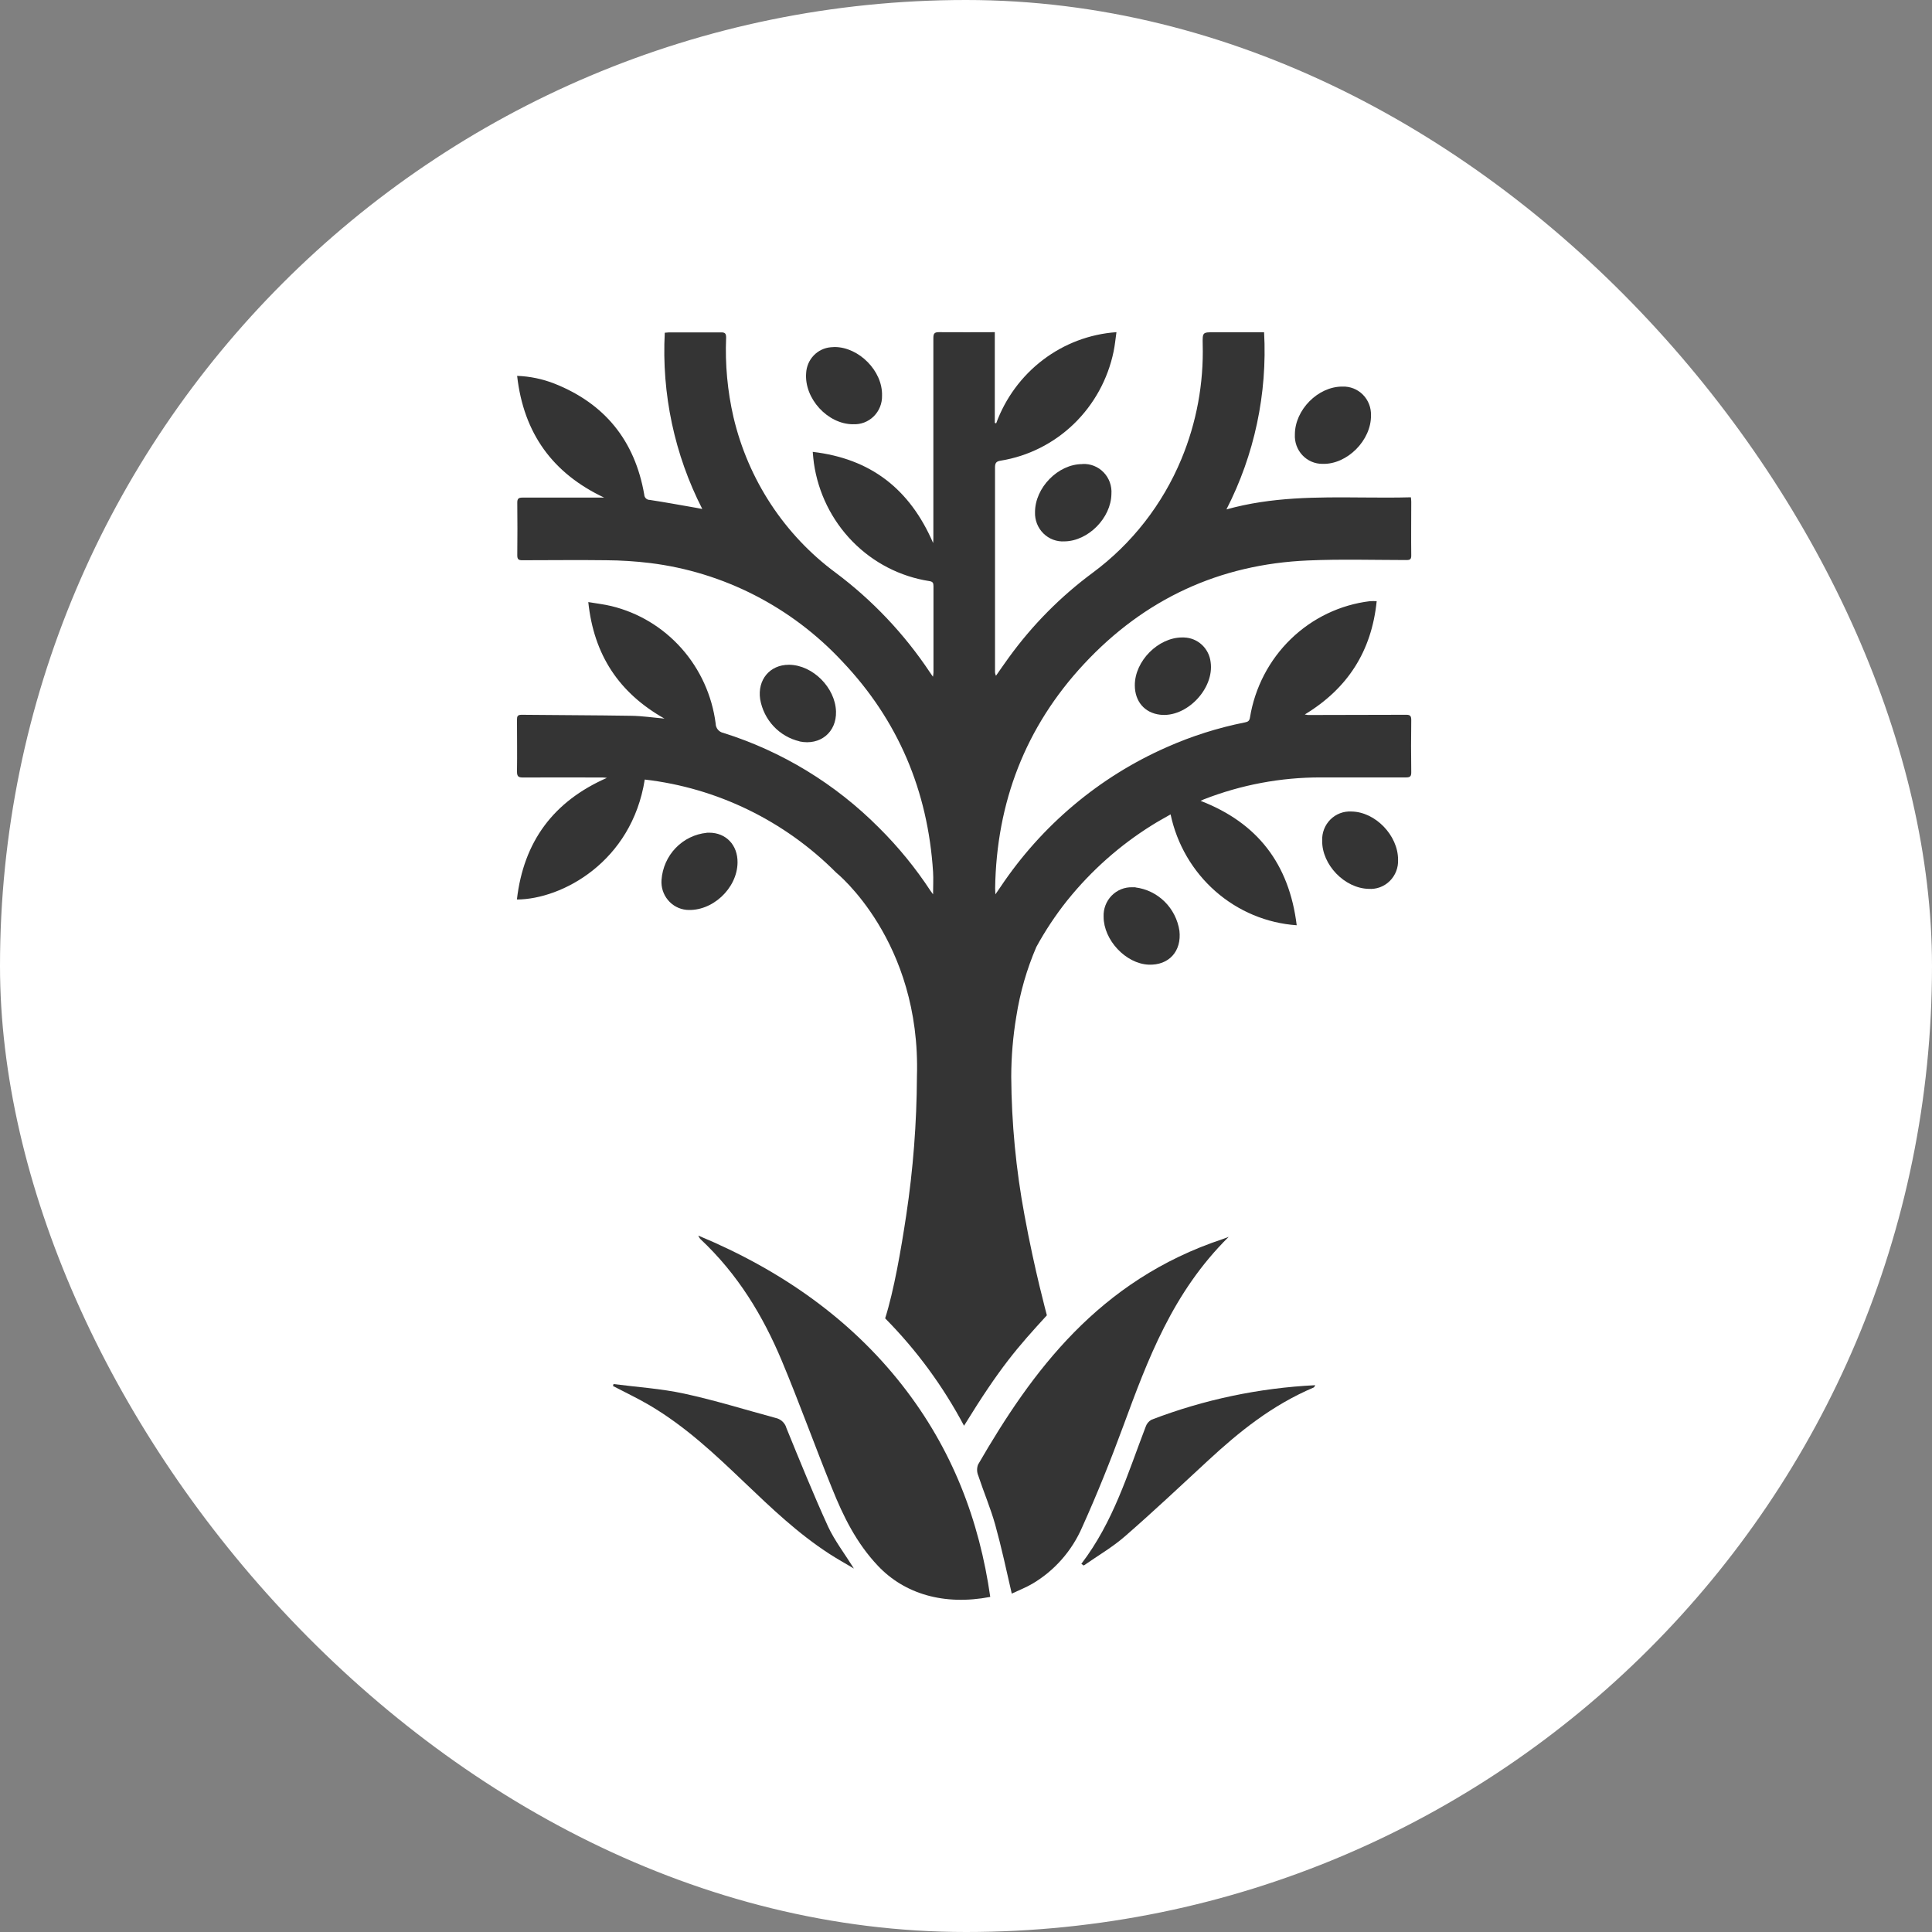 <svg xmlns="http://www.w3.org/2000/svg" width="512" height="512" viewBox="0 0 512 512" fill="none"><rect x="0" y="0" width="512" height="512" fill="#808080" stroke="none"/><rect width="512" height="512" rx="256" fill="white"></rect><g clip-path="url(#clip0_7697_368)"><path d="M286.802 122.993C280.395 122.993 274.29 129.241 274.29 135.726C274.252 136.77 274.429 137.81 274.81 138.78C275.191 139.751 275.769 140.629 276.505 141.358C277.241 142.088 278.12 142.653 279.084 143.017C280.048 143.381 281.077 143.535 282.104 143.471C288.384 143.392 294.449 137.263 294.537 130.897C294.612 129.85 294.466 128.799 294.111 127.813C293.755 126.828 293.197 125.93 292.474 125.18C291.751 124.43 290.879 123.845 289.916 123.463C288.954 123.08 287.922 122.91 286.889 122.964L286.802 122.993Z" fill="#343434"></path><path d="M363.325 110.034C363.352 109.026 363.176 108.023 362.807 107.087C362.438 106.151 361.884 105.301 361.18 104.591C360.475 103.88 359.635 103.323 358.71 102.955C357.786 102.586 356.797 102.414 355.805 102.448H355.697C349.271 102.448 343.157 108.616 343.157 115.141C343.102 116.147 343.251 117.154 343.594 118.099C343.937 119.044 344.467 119.908 345.151 120.637C345.836 121.367 346.66 121.946 347.573 122.34C348.487 122.733 349.47 122.933 350.462 122.926C356.996 123.144 363.442 116.668 363.325 110.034Z" fill="#343434"></path><path d="M313.816 168.933H313.289C306.97 168.933 300.729 175.151 300.739 181.606C300.739 185.88 303.317 188.905 307.39 189.401C314.393 190.273 321.845 182.548 320.829 175.458C320.624 173.699 319.803 172.073 318.515 170.877C317.228 169.681 315.561 168.995 313.816 168.943" fill="#343434"></path><path d="M226.073 112.423C227.076 112.478 228.079 112.322 229.02 111.964C229.961 111.606 230.819 111.055 231.54 110.344C232.261 109.634 232.83 108.779 233.21 107.835C233.59 106.891 233.774 105.877 233.749 104.857C233.944 98.302 227.596 91.965 221.17 91.965C220.843 91.966 220.517 91.986 220.193 92.025C218.475 92.163 216.865 92.929 215.661 94.179C214.456 95.43 213.738 97.081 213.639 98.828C213.083 105.61 219.363 112.453 226.102 112.433" fill="#343434"></path><path d="M187.302 220.703C184.174 221.012 181.254 222.436 179.059 224.72C176.864 227.005 175.536 230.004 175.309 233.187C175.167 235.124 175.78 237.04 177.014 238.523C178.248 240.006 180.007 240.939 181.911 241.121C188.669 241.666 195.36 235.498 195.457 228.606C195.526 223.935 192.381 220.673 187.947 220.673H187.302" fill="#343434"></path><path d="M211.891 196.491C217.351 197.632 221.716 194.052 221.55 188.558C221.365 182.241 215.417 176.281 209.215 176.172H209.049C204.009 176.172 200.689 180.139 201.45 185.305C201.92 188 203.161 190.495 205.017 192.479C206.874 194.462 209.265 195.847 211.891 196.461" fill="#343434"></path><path d="M358.068 215.06C357.054 215.007 356.041 215.168 355.092 215.535C354.144 215.902 353.281 216.465 352.559 217.189C351.836 217.913 351.271 218.782 350.897 219.74C350.524 220.698 350.352 221.725 350.391 222.755C350.284 229.131 356.31 235.408 362.688 235.557C363.717 235.633 364.75 235.486 365.72 235.126C366.689 234.766 367.572 234.201 368.31 233.469C369.049 232.737 369.626 231.855 370.003 230.879C370.381 229.904 370.551 228.859 370.501 227.812C370.501 221.376 364.455 215.129 358.136 215.06H358.068Z" fill="#343434"></path><path d="M300.908 235.135C300.628 235.121 300.347 235.121 300.068 235.135C299.053 235.103 298.042 235.284 297.1 235.666C296.157 236.049 295.302 236.625 294.588 237.359C293.875 238.092 293.319 238.967 292.954 239.929C292.589 240.892 292.424 241.92 292.469 242.95C292.469 249.108 298.329 255.385 304.394 255.643C309.766 255.861 313.184 252.093 312.559 246.658C312.112 243.718 310.732 241.006 308.63 238.933C306.527 236.861 303.816 235.542 300.908 235.175" fill="#343434"></path><path d="M262.433 423.235C259.552 403.035 252.441 384.074 238.993 366.959C225.544 349.843 207.465 336.773 185.051 327.441C185.184 327.753 185.354 328.046 185.559 328.314C195.599 337.715 202.211 348.782 207.143 360.523C211.851 371.768 215.933 383.192 220.524 394.487C223.454 401.775 226.901 408.885 232.703 415.004C239.676 422.352 250.117 425.565 262.433 423.195" fill="#343434"></path><path d="M259.201 388.122C258.837 389.065 258.854 390.117 259.25 391.047C260.686 395.401 262.512 399.675 263.743 404.068C265.394 410.018 266.673 415.968 268.128 422.324C269.994 421.441 271.908 420.698 273.607 419.696C279.466 416.236 284.09 410.975 286.812 404.673C290.768 395.906 294.332 386.992 297.634 378.037C304.187 360.247 310.731 342.496 325.615 327.78C325.127 327.969 324.639 328.167 324.131 328.336C291.129 339.244 273.402 363.579 259.201 388.122Z" fill="#343434"></path><path d="M303.612 378.11C298.846 390.506 295.125 403.218 286.569 414.434L287.204 414.88C290.856 412.332 294.822 410.021 298.084 407.175C305.643 400.601 312.88 393.778 320.196 387.015C328.361 379.469 337.034 372.418 348.148 367.698C348.304 367.628 348.353 367.4 348.558 367.093C333.712 367.818 319.07 370.904 305.165 376.236C304.431 376.637 303.875 377.307 303.612 378.11Z" fill="#343434"></path><path d="M208.359 378.253C208.141 377.63 207.768 377.074 207.277 376.64C206.786 376.206 206.193 375.907 205.556 375.773C197.488 373.592 189.529 371.103 181.334 369.328C175.24 367.999 168.852 367.602 162.592 366.789L162.445 367.305C165.649 368.981 168.94 370.537 172.026 372.342C181.793 378.094 189.607 385.531 197.371 392.939C204.413 399.642 211.406 406.366 219.932 411.879C221.886 413.139 223.917 414.269 226.291 415.677C223.82 411.711 221.183 408.28 219.454 404.571C215.489 395.874 211.924 387.058 208.33 378.253" fill="#343434"></path><path d="M373.996 204.606C373.928 200.005 373.937 195.394 373.996 190.792C373.996 189.801 373.742 189.414 372.678 189.424C363.985 189.483 355.283 189.424 346.591 189.483C346.317 189.457 346.047 189.41 345.78 189.344C357.129 182.472 363.487 172.605 364.835 159.317C364.239 159.287 363.643 159.287 363.048 159.317C355.178 160.268 347.826 163.786 342.093 169.341C336.361 174.897 332.558 182.191 331.257 190.128C331.12 191.02 330.759 191.278 329.948 191.437C322.8 192.854 315.827 195.066 309.155 198.031C291.333 205.884 276.074 218.714 265.155 235.03L263.788 237.013C263.788 236.259 263.71 235.843 263.72 235.436C264.071 212.628 271.758 192.647 287.228 176.007C303.314 158.712 323.209 149.53 346.62 148.528C355.303 148.151 364.005 148.409 372.707 148.419C373.684 148.419 374.016 148.221 373.996 147.17C373.937 142.43 373.996 137.699 373.996 132.969C373.996 132.612 373.947 132.245 373.908 131.789C369.66 131.908 365.401 131.869 361.153 131.839C349.091 131.74 337.029 131.641 325.016 135.002C332.437 120.545 335.885 104.325 334.997 88.048H321.763C318.716 88.048 318.667 88.048 318.726 91.171C319.012 101.636 317.084 112.041 313.071 121.684C308.075 133.699 299.951 144.107 289.572 151.791C281.09 158.064 273.606 165.623 267.382 174.202C266.21 175.809 265.087 177.455 263.944 179.081C263.746 178.679 263.658 178.23 263.69 177.782C263.69 159.826 263.69 141.871 263.69 123.916C263.69 122.706 263.983 122.269 265.194 122.081C272.475 120.902 279.231 117.509 284.572 112.35C289.913 107.191 293.588 100.508 295.11 93.184C295.462 91.528 295.608 89.833 295.872 88.028C288.832 88.516 282.08 91.056 276.426 95.342C270.771 99.629 266.455 105.48 263.993 112.194L263.632 112.065V88.028C258.573 88.028 253.709 88.077 248.845 88.028H248.767C247.585 88.028 247.351 88.464 247.351 89.615C247.351 107.186 247.351 124.762 247.351 142.34C247.351 142.767 247.351 143.193 247.292 143.907C241.09 129.538 230.689 121.536 215.384 119.751C215.501 120.941 215.55 121.813 215.687 122.726C216.816 130.585 220.403 137.868 225.92 143.5C231.437 149.132 238.59 152.814 246.325 154.002C247.194 154.141 247.38 154.498 247.38 155.301C247.38 162.947 247.38 170.602 247.38 178.248C247.355 178.614 247.309 178.978 247.243 179.339L246.452 178.198C239.663 168 231.203 159.058 221.439 151.761C207.883 141.739 198.291 127.136 194.386 110.578C192.791 103.664 192.134 96.561 192.432 89.466C192.432 88.474 192.198 88.067 191.123 88.087C187.92 88.087 184.707 88.087 181.503 88.087C180.087 88.087 178.681 88.087 177.264 88.087C176.899 88.099 176.533 88.128 176.171 88.177C175.318 104.368 178.751 120.495 186.113 134.883L184.492 134.576C180.39 133.862 176.307 133.108 172.195 132.483C172.007 132.487 171.819 132.454 171.644 132.384C171.468 132.314 171.308 132.21 171.172 132.078C171.036 131.945 170.927 131.786 170.851 131.611C170.775 131.436 170.734 131.247 170.73 131.055C168.24 116.766 160.28 106.988 147.007 101.693C143.825 100.436 140.457 99.732 137.045 99.61C138.774 114.911 146.528 125.463 160.104 131.869H158.776C151.998 131.869 145.21 131.869 138.432 131.869C137.455 131.869 137.074 132.136 137.084 133.207C137.136 137.835 137.136 142.483 137.084 147.15C137.084 148.241 137.436 148.479 138.432 148.469C145.845 148.469 153.248 148.37 160.661 148.469C164.526 148.495 168.387 148.74 172.225 149.203C191.704 151.595 209.746 160.828 223.227 175.303C237.984 190.842 245.895 209.525 247.272 231.053C247.39 232.947 247.272 234.861 247.272 237.003C246.96 236.577 246.784 236.349 246.618 236.111C242.65 230.057 238.067 224.443 232.945 219.362C221.386 207.733 207.234 199.109 191.69 194.223C191.122 194.111 190.609 193.803 190.239 193.352C189.869 192.9 189.664 192.332 189.658 191.744C188.699 184.322 185.541 177.371 180.603 171.813C175.666 166.254 169.181 162.349 162.009 160.616C160.055 160.14 158.102 159.932 155.905 159.555C157.37 173.587 164.07 183.652 176.092 190.435C172.967 190.158 170.154 189.731 167.302 189.692C157.614 189.533 147.915 189.533 138.217 189.424C137.162 189.424 136.996 189.84 137.006 190.772C137.006 195.334 137.084 199.896 137.006 204.457C137.006 205.806 137.416 206.054 138.627 206.044C145.659 205.994 152.691 206.044 159.723 206.044C160.026 206.044 160.319 206.093 160.837 206.143C146.685 212.361 138.764 223.001 136.986 238.381C148.921 238.322 167.42 228.415 170.867 206.589C190.013 208.8 207.872 217.478 221.576 231.232C221.576 231.232 244.098 249.26 242.995 285.306C242.939 297.607 241.992 309.887 240.162 322.047C238.775 331.249 236.9 342.019 234.576 349.377C242.882 357.769 249.925 367.359 255.477 377.837C265.146 362.139 269.609 357.131 277.432 348.573C277.432 348.504 274.18 336.674 271.504 322.047C269.244 309.933 268.067 297.636 267.988 285.306C268.003 279.962 268.453 274.629 269.336 269.361C270.327 263.022 272.109 256.837 274.639 250.956C276.992 246.652 279.704 242.562 282.745 238.729L282.941 238.491C289.237 230.685 296.773 224.002 305.238 218.717C306.801 217.725 308.442 216.843 310.219 215.821C311.895 223.738 316.061 230.887 322.091 236.187C328.12 241.488 335.684 244.653 343.641 245.204C341.639 228.881 333.191 218.043 318.169 212.232C318.599 212.033 318.814 211.924 319.039 211.835C328.928 207.975 339.434 206.005 350.028 206.024C357.559 206.024 365.089 206.024 372.629 206.024C373.742 206.024 374.016 205.697 373.996 204.586" fill="#343434"></path></g><defs><clipPath id="clip0_7697_368"><rect width="237" height="336" fill="white" transform="translate(137 88)"></rect></clipPath></defs></svg>